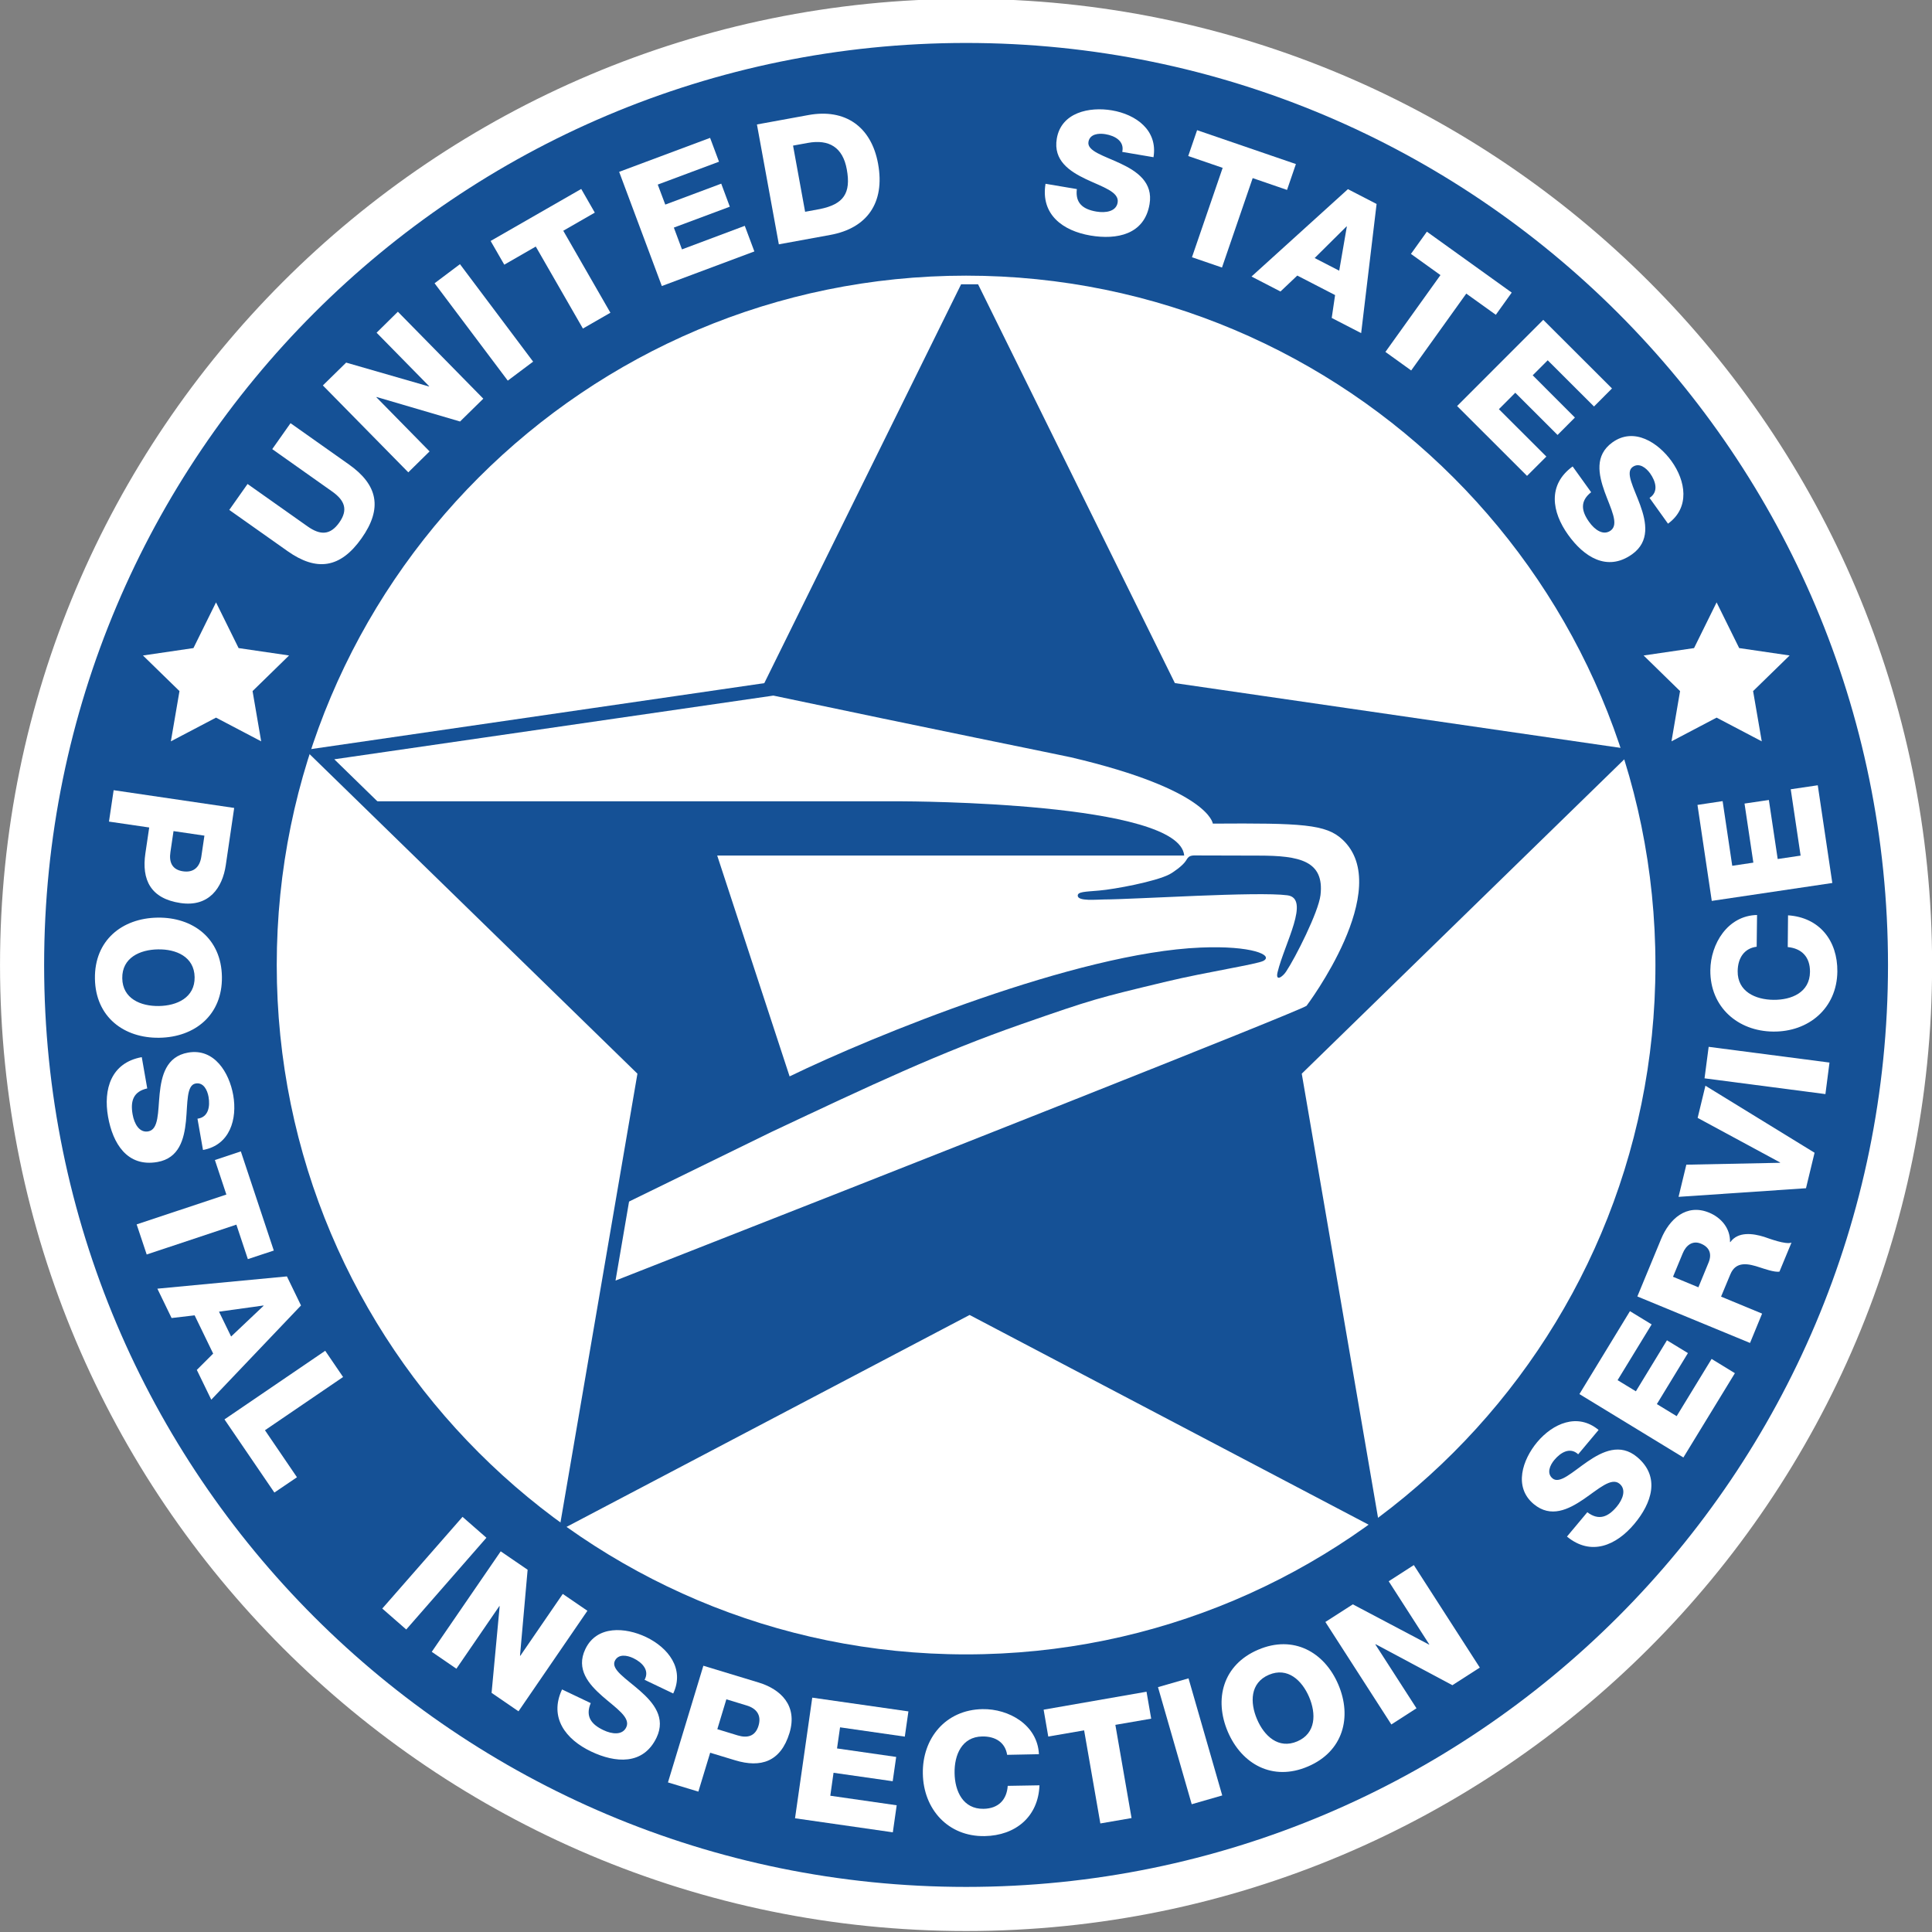 <?xml version="1.0" encoding="UTF-8" standalone="no"?>
<svg xmlns:rdf="http://www.w3.org/1999/02/22-rdf-syntax-ns#" xmlns="http://www.w3.org/2000/svg" height="91.56mm" width="91.557mm" version="1.1" xmlns:cc="http://creativecommons.org/ns#" xmlns:dc="http://purl.org/dc/elements/1.1/" viewBox="0 0 324.414 324.424">
 <rect x="0" y="0" width="324.414" height="324.424" fill="#808080" stroke="none"/>
 <defs>
  <clipPath id="b" clipPathUnits="userSpaceOnUse">
   <path d="m36 735h45.953v45.954h-45.953v-45.95z"/>
  </clipPath>
  <clipPath id="a" clipPathUnits="userSpaceOnUse">
   <path d="m36 735h45.953v45.955h-45.953v-45.96z"/>
  </clipPath>
 </defs>
 <g transform="translate(-11.28 -9.355)">
  <g transform="matrix(7.06 0 0 -7.06 -242.88 5522.7)">
   <g clip-path="url(#b)">
    <path d="m58.978 780.43c12.399 0 22.451-10.052 22.451-22.454 0-12.399-10.052-22.452-22.451-22.452-12.401 0-22.453 10.053-22.453 22.452 0 12.402 10.052 22.454 22.453 22.454" fill="#155196"/>
    <g clip-path="url(#a)">
     <path d="m58.978 780.43c12.399 0 22.451-10.052 22.451-22.454 0-12.399-10.052-22.452-22.451-22.452-12.401 0-22.453 10.053-22.453 22.452 0 12.402 10.052 22.454 22.453 22.454z" stroke="#fff" stroke-width="1.049" fill="none"/>
    </g>
    <path d="m58.977 774.75c9.264 0 16.775-7.511 16.775-16.775 0-9.266-7.511-16.775-16.775-16.775s-16.774 7.509-16.774 16.775c0 9.264 7.51 16.775 16.774 16.775" fill="#fff"/>
    <path d="m58.977 774.75c9.264 0 16.775-7.511 16.775-16.775 0-9.266-7.511-16.775-16.775-16.775s-16.774 7.509-16.774 16.775c0 9.264 7.51 16.775 16.774 16.775z" stroke="#155196" stroke-width="0.758" fill="none"/>
    <g fill="#fff">
     <path d="m44.299 769.88c0.687-0.485 0.806-1.042 0.299-1.758-0.505-0.715-1.07-0.789-1.757-0.304l-1.388 0.981 0.435 0.617 1.426-1.008c0.305-0.215 0.54-0.212 0.754 0.089s0.137 0.524-0.168 0.74l-1.425 1.008 0.435 0.617 1.389-0.982z"/>
     <path d="m43.679 771.76 0.554 0.543 1.97-0.568 0.005 0.005-1.251 1.274 0.506 0.499 2.032-2.068-0.553-0.543-1.985 0.583-0.005-0.006 1.265-1.288-0.506-0.498-2.032 2.067z"/>
     <path d="m46.336 774.19 0.604 0.454 1.74-2.318-0.603-0.452-1.741 2.316z"/>
     <path d="m50.147 775.87-0.75-0.431 1.121-1.95-0.654-0.376-1.121 1.95-0.749-0.431-0.325 0.564 2.155 1.237 0.323-0.563z"/>
     <path d="m50.726 776.84 2.163 0.808 0.212-0.567-1.457-0.544 0.179-0.476 1.331 0.498 0.204-0.548-1.331-0.497 0.193-0.518 1.494 0.56 0.228-0.609-2.201-0.823-1.015 2.716z"/>
     <path d="m55.149 775.89 0.352 0.065c0.561 0.114 0.744 0.375 0.639 0.945-0.094 0.521-0.42 0.721-0.927 0.628l-0.351-0.064 0.287-1.574zm-1.146 2.077 1.226 0.224c0.873 0.159 1.494-0.275 1.655-1.157 0.171-0.936-0.268-1.536-1.135-1.694l-1.225-0.224-0.521 2.851z"/>
     <path d="m61.612 776.43c-0.041-0.338 0.149-0.481 0.464-0.535 0.225-0.038 0.47 0.002 0.506 0.214 0.044 0.253-0.357 0.37-0.749 0.555-0.39 0.186-0.787 0.443-0.698 0.967 0.106 0.624 0.776 0.762 1.312 0.671 0.568-0.096 1.094-0.47 0.988-1.114l-0.743 0.126c0.056 0.258-0.174 0.384-0.402 0.422-0.161 0.027-0.37 0.005-0.402-0.183-0.038-0.22 0.369-0.33 0.764-0.516 0.394-0.186 0.777-0.449 0.689-0.966-0.122-0.724-0.778-0.852-1.406-0.746-0.656 0.112-1.188 0.499-1.068 1.231l0.745-0.126z"/>
     <path d="m66.611 776.41-0.817 0.281-0.73-2.127-0.714 0.245 0.73 2.126-0.819 0.281 0.211 0.615 2.35-0.806-0.211-0.615z"/>
     <path d="m67.268 774.79 0.584-0.301 0.181 1.048-0.007 0.005-0.758-0.752zm0.791 1.638 0.682-0.352-0.367-3.072-0.7 0.361 0.08 0.544-0.899 0.464-0.4-0.379-0.689 0.356 2.293 2.078z"/>
     <path d="m71.577 773.44-0.703 0.504-1.31-1.828-0.613 0.441 1.309 1.827-0.702 0.504 0.379 0.529 2.018-1.449-0.378-0.528z"/>
     <path d="m72.705 773.32 1.635-1.632-0.428-0.429-1.101 1.099-0.357-0.357 1.004-1.005-0.413-0.414-1.005 1.004-0.39-0.391 1.129-1.127-0.46-0.459-1.663 1.661 2.049 2.05z"/>
     <path d="m73.844 769.22c-0.269-0.212-0.234-0.448-0.047-0.708 0.132-0.186 0.334-0.33 0.51-0.205 0.208 0.15 0.006 0.514-0.142 0.923-0.144 0.406-0.245 0.867 0.186 1.176 0.515 0.369 1.088-0.006 1.406-0.448 0.335-0.468 0.444-1.103-0.085-1.486l-0.439 0.613c0.222 0.144 0.147 0.395 0.013 0.584-0.095 0.131-0.26 0.263-0.416 0.151-0.181-0.129 0.03-0.492 0.18-0.904 0.148-0.409 0.235-0.865-0.191-1.171-0.598-0.427-1.153-0.056-1.523 0.463-0.388 0.541-0.493 1.189 0.108 1.625l0.44-0.613z"/>
     <path d="m40.127 761.16-0.074-0.502c-0.035-0.233 0.037-0.416 0.299-0.454 0.268-0.04 0.402 0.117 0.436 0.346l0.074 0.502-0.735 0.108zm1.443 0.551-0.2-1.362c-0.079-0.534-0.397-1-1.076-0.9-0.711 0.105-0.929 0.552-0.836 1.183l0.091 0.614-0.957 0.14 0.111 0.747 2.867-0.422z"/>
     <path d="m38.908 757.66c0.007-0.486 0.44-0.667 0.871-0.66 0.429 0.006 0.858 0.2 0.85 0.686-0.008 0.487-0.441 0.669-0.871 0.661-0.431-0.006-0.858-0.2-0.85-0.687m2.37 0.037c0.015-0.914-0.648-1.44-1.488-1.452-0.84-0.013-1.518 0.492-1.532 1.405-0.014 0.914 0.648 1.439 1.488 1.452s1.518-0.492 1.532-1.405"/>
     <path d="m39.502 755.04c-0.332-0.074-0.404-0.301-0.348-0.618 0.039-0.224 0.16-0.442 0.372-0.404 0.252 0.045 0.228 0.461 0.271 0.893 0.044 0.429 0.153 0.889 0.677 0.981 0.624 0.11 0.978-0.476 1.073-1.011 0.1-0.567-0.075-1.188-0.719-1.305l-0.131 0.744c0.262 0.033 0.303 0.292 0.263 0.52-0.028 0.16-0.119 0.35-0.307 0.317-0.22-0.039-0.188-0.458-0.23-0.894-0.044-0.432-0.162-0.882-0.678-0.973-0.724-0.127-1.064 0.447-1.175 1.076-0.115 0.654 0.07 1.285 0.802 1.418l0.13-0.744z"/>
     <path d="m41.895 750.98-0.273 0.82-2.133-0.71-0.239 0.716 2.134 0.71-0.273 0.821 0.617 0.205 0.784-2.358-0.617-0.204z"/>
     <path d="m41.209 749.73 0.288-0.591 0.772 0.731-0.004 0.007-1.056-0.147zm1.615 0.839 0.335-0.691-2.134-2.241-0.344 0.708 0.389 0.388-0.441 0.91-0.548-0.064-0.338 0.698 3.081 0.292z"/>
     <path d="m43.735 748.8 0.425-0.624-1.858-1.266 0.761-1.118-0.537-0.364-1.187 1.74 2.396 1.632z"/>
     <path d="m47.001 744.85 0.568-0.497-1.907-2.182-0.57 0.498 1.909 2.181z"/>
     <path d="m47.909 744.03 0.64-0.438-0.181-2.043 0.007-0.004 1.01 1.472 0.586-0.401-1.639-2.391-0.64 0.439 0.192 2.059-0.007 0.005-1.022-1.49-0.586 0.402 1.64 2.39z"/>
     <path d="m50.05 740.42c-0.132-0.315 0.011-0.505 0.301-0.642 0.205-0.099 0.452-0.126 0.544 0.067 0.111 0.232-0.242 0.454-0.569 0.74-0.323 0.284-0.634 0.641-0.404 1.12 0.272 0.571 0.954 0.52 1.445 0.286 0.52-0.249 0.923-0.75 0.645-1.342l-0.681 0.325c0.125 0.232-0.062 0.416-0.27 0.516-0.148 0.07-0.355 0.106-0.438-0.066-0.095-0.202 0.264-0.418 0.594-0.707 0.327-0.286 0.624-0.644 0.399-1.117-0.317-0.662-0.982-0.605-1.557-0.331-0.601 0.286-1.006 0.804-0.691 1.476l0.682-0.325z"/>
     <path d="m53.061 739.8 0.485-0.148c0.226-0.068 0.417-0.025 0.494 0.228 0.079 0.26-0.056 0.416-0.279 0.483l-0.485 0.148-0.215-0.711zm-0.332 1.509 1.317-0.4c0.517-0.158 0.93-0.541 0.732-1.198-0.21-0.688-0.683-0.836-1.293-0.651l-0.594 0.18-0.281-0.925-0.723 0.219 0.842 2.775z"/>
     <path d="m55.319 740.55 2.287-0.327-0.086-0.6-1.54 0.221-0.072-0.502 1.407-0.202-0.083-0.578-1.407 0.201-0.077-0.546 1.579-0.227-0.092-0.643-2.326 0.334 0.41 2.869z"/>
     <path d="m59.954 739.19c-0.046 0.293-0.276 0.442-0.592 0.437-0.487-0.008-0.666-0.442-0.658-0.871 0.006-0.431 0.201-0.858 0.689-0.85 0.352 0.006 0.552 0.213 0.575 0.546l0.755 0.013c-0.028-0.747-0.569-1.195-1.304-1.208-0.875-0.015-1.456 0.645-1.47 1.485-0.015 0.84 0.541 1.52 1.418 1.535 0.626 0.011 1.31-0.375 1.343-1.072l-0.756-0.015z"/>
     <path d="m63.38 740.05-0.852-0.147 0.385-2.217-0.742-0.128-0.386 2.214-0.853-0.147-0.11 0.639 2.447 0.427 0.111-0.641z"/>
     <path d="m63.542 740.8 0.726 0.209 0.802-2.785-0.726-0.209-0.802 2.785z"/>
     <path d="m66.854 739.51c0.448 0.191 0.451 0.661 0.282 1.056-0.17 0.395-0.51 0.718-0.958 0.527-0.448-0.192-0.45-0.66-0.281-1.056 0.168-0.396 0.509-0.719 0.957-0.527m-0.93 2.18c0.839 0.359 1.577-0.055 1.906-0.827 0.331-0.774 0.119-1.592-0.721-1.95-0.839-0.36-1.577 0.054-1.907 0.827-0.329 0.772-0.119 1.591 0.722 1.95"/>
     <path d="m67.523 742.35 0.653 0.419 1.812-0.957 0.007 0.003-0.966 1.503 0.598 0.385 1.569-2.438-0.652-0.419-1.826 0.975-0.006-0.006 0.978-1.518-0.598-0.385-1.569 2.438z"/>
     <path d="m73.753 744.96c0.273-0.206 0.493-0.114 0.699 0.131 0.145 0.174 0.234 0.407 0.069 0.545-0.195 0.164-0.5-0.123-0.858-0.368-0.356-0.241-0.778-0.454-1.186-0.113-0.485 0.407-0.265 1.054 0.083 1.472 0.37 0.441 0.958 0.707 1.461 0.29l-0.485-0.579c-0.194 0.18-0.418 0.044-0.567-0.134-0.104-0.124-0.19-0.316-0.044-0.439 0.171-0.143 0.472 0.152 0.832 0.399 0.359 0.246 0.779 0.445 1.181 0.108 0.563-0.472 0.342-1.102-0.067-1.59-0.428-0.511-1.029-0.774-1.602-0.301l0.484 0.579z"/>
     <path d="m73.565 747.77 1.202 1.972 0.516-0.315-0.81-1.326 0.435-0.265 0.739 1.213 0.499-0.304-0.739-1.213 0.471-0.287 0.831 1.361 0.554-0.339-1.225-2.005-2.473 1.508z"/>
     <path d="m76.395 750.31 0.241 0.586c0.087 0.209 0.021 0.369-0.181 0.452-0.199 0.082-0.355-0.038-0.434-0.233l-0.23-0.555 0.604-0.25zm-1.452-0.218 0.565 1.366c0.195 0.473 0.6 0.85 1.141 0.628 0.289-0.12 0.505-0.372 0.498-0.699l0.007-0.003c0.186 0.258 0.539 0.208 0.803 0.126 0.116-0.039 0.514-0.191 0.652-0.137l-0.286-0.69c-0.115-0.023-0.382 0.074-0.46 0.098-0.278 0.093-0.575 0.162-0.709-0.165l-0.22-0.528 0.976-0.404-0.287-0.698-2.68 1.106z"/>
     <path d="m79.158 753.51-0.204-0.844-3.031-0.205 0.185 0.765 2.228 0.045 0.002 0.008-1.961 1.06 0.185 0.765 2.596-1.594z"/>
     <path d="m76.541 755.28 0.098 0.749 2.874-0.374-0.097-0.75-2.875 0.375z"/>
     <path d="m77.781 758.41c-0.293-0.037-0.448-0.264-0.452-0.581-0.006-0.486 0.423-0.678 0.853-0.682s0.862 0.177 0.867 0.664c0.004 0.354-0.196 0.559-0.529 0.591l0.007 0.755c0.748-0.05 1.18-0.602 1.173-1.337-0.01-0.876-0.686-1.438-1.527-1.428-0.84 0.008-1.503 0.584-1.494 1.461 0.007 0.625 0.412 1.298 1.111 1.312l-0.009-0.755z"/>
     <path d="m76.713 759.5-0.34 2.283 0.598 0.09 0.229-1.538 0.502 0.075-0.21 1.405 0.579 0.085 0.21-1.404 0.545 0.081-0.235 1.578 0.643 0.095 0.346-2.324-2.867-0.426z"/>
     <path d="m41.138 766.6 0.537-1.087 1.2-0.176-0.868-0.847 0.205-1.195-1.074 0.564-1.074-0.564 0.205 1.195-0.869 0.847 1.201 0.176 0.537 1.087z"/>
     <path d="m76.828 766.6 0.537-1.087 1.2-0.176-0.869-0.847 0.206-1.195-1.074 0.564-1.073-0.564 0.204 1.195-0.867 0.847 1.2 0.176 0.536 1.087z"/>
    </g>
    <path d="m59.061 773.84 4.667-9.457 10.437-1.517-7.553-7.362 1.785-10.392-9.336 4.907-9.333-4.907 1.782 10.392-7.551 7.36 10.435 1.518 4.667 9.458z" fill="#155196"/>
    <path d="m59.061 773.84 4.667-9.457 10.437-1.517-7.553-7.362 1.785-10.392-9.336 4.907-9.333-4.907 1.782 10.392-7.551 7.36 10.435 1.518 4.667 9.458z" stroke="#155196" stroke-width="0.65" fill="none"/>
    <g>
     <path d="m50.64 750.47c6.918 2.712 16.264 6.407 16.435 6.535 0 0 2.108 2.791 0.853 3.955-0.392 0.365-0.964 0.392-3.082 0.378 0 0-0.08 0.804-3.374 1.577-0.173 0.04-3.448 0.701-7.078 1.468l-10.443-1.515 7.551-7.364-0.862-5.034z" fill="#fff"/>
     <path d="m63.811 760.13c-0.328-0.17-1.3-0.353-1.67-0.384-0.343-0.029-0.508-0.029-0.508-0.121 0-0.141 0.458-0.091 0.626-0.091 0.758 0.004 3.649 0.194 4.362 0.099 0.551-0.074-0.072-1.156-0.234-1.825-0.058-0.237 0.118-0.117 0.202 0.011 0.221 0.33 0.769 1.413 0.818 1.819 0.095 0.817-0.501 0.939-1.467 0.939l-1.541 0.004c-0.127-0.004-0.146-0.053-0.198-0.133-0.075-0.113-0.29-0.266-0.39-0.318" fill="#155196"/>
     <path d="m60.299 756.57c1.704 0.594 1.792 0.615 3.455 1.014 0.934 0.223 2.145 0.41 2.293 0.489 0.253 0.134-0.271 0.369-1.492 0.317-2.942-0.121-7.79-2.1-9.775-3.064l-1.722 5.253h11.107c-0.109 1.276-6.541 1.288-6.747 1.29h-12.612l6.504-6.421-0.519-3.182 3.556 1.738c2.376 1.119 4.001 1.885 5.952 2.566" fill="#155196"/>
    </g>
   </g>
  </g>
 </g>
</svg>
